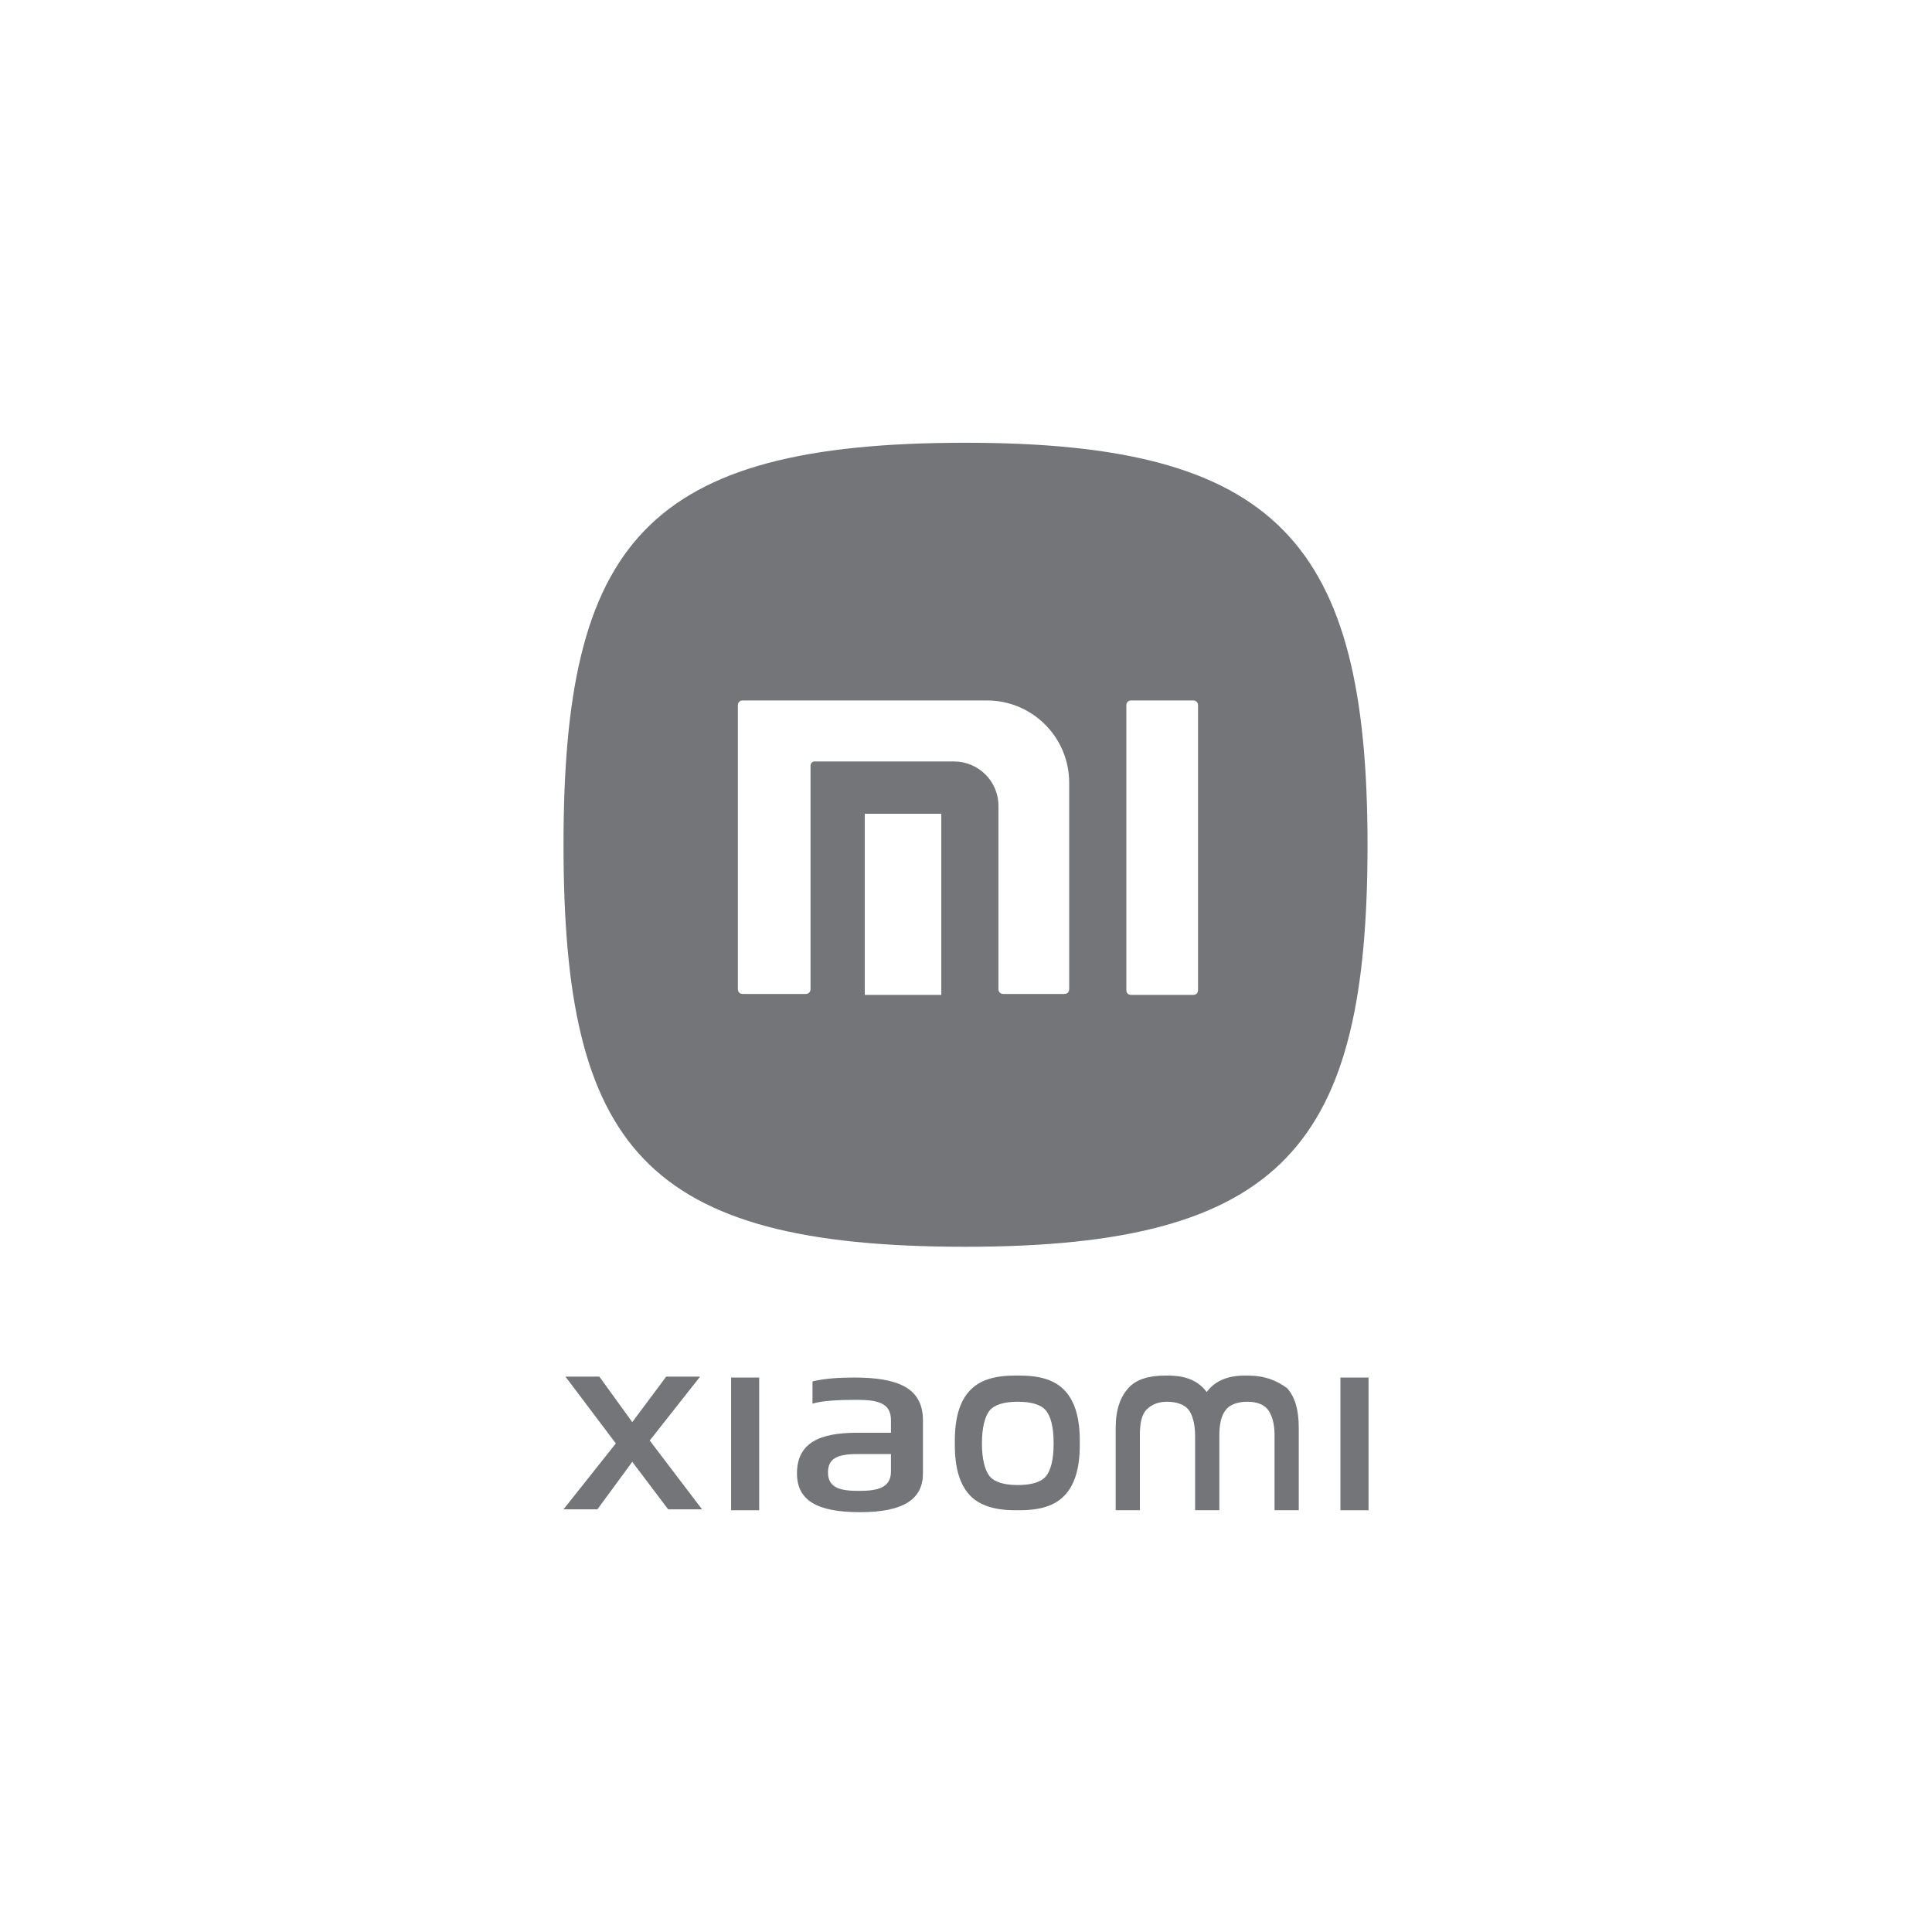 <svg width="64" height="64" viewBox="0 0 64 64" fill="none" xmlns="http://www.w3.org/2000/svg">
<path d="M23.192 45.602H22.069L20.945 47.11L19.854 45.602H18.731L20.4 47.816L18.667 49.998H19.79L20.945 48.425L22.133 49.998H23.256L21.523 47.719L23.192 45.602Z" fill="#737578"/>
<path d="M31.984 41.301C42.574 41.301 45.301 37.867 45.301 27.984C45.301 17.94 42.285 14.667 31.984 14.667C21.363 14.667 18.667 18.004 18.667 27.984C18.667 37.996 21.331 41.301 31.984 41.301ZM31.182 32.958H28.647V26.957H31.182V32.958ZM37.311 23.363C37.311 23.267 37.375 23.203 37.471 23.203H39.525C39.621 23.203 39.686 23.267 39.686 23.363V32.797C39.686 32.894 39.621 32.958 39.525 32.958H37.471C37.375 32.958 37.311 32.894 37.311 32.797V23.363ZM24.443 23.363C24.443 23.267 24.507 23.203 24.604 23.203H32.69C34.198 23.203 35.418 24.422 35.418 25.93V32.765C35.418 32.861 35.354 32.926 35.257 32.926H33.236C33.139 32.926 33.075 32.861 33.075 32.765V26.7C33.075 25.866 32.401 25.224 31.599 25.224H26.978C26.914 25.224 26.85 25.288 26.85 25.352V32.765C26.85 32.861 26.786 32.926 26.689 32.926H24.604C24.507 32.926 24.443 32.861 24.443 32.765V23.363Z" fill="#737578"/>
<path d="M45.334 45.633H44.403V50.029H45.334V45.633Z" fill="#737578"/>
<path d="M41.322 45.568H41.226C40.648 45.568 40.231 45.76 39.974 46.113C39.686 45.728 39.268 45.568 38.691 45.568H38.594C38.049 45.568 37.632 45.696 37.375 45.985C37.118 46.274 36.958 46.691 36.958 47.3V50.028H37.76V47.525C37.76 47.14 37.824 46.851 37.985 46.691C38.145 46.53 38.37 46.434 38.659 46.434C38.98 46.434 39.236 46.53 39.365 46.691C39.493 46.851 39.589 47.14 39.589 47.557V50.028H40.392V47.557C40.392 47.172 40.456 46.883 40.616 46.691C40.745 46.53 41.001 46.434 41.322 46.434C41.643 46.434 41.868 46.53 41.996 46.691C42.124 46.851 42.221 47.14 42.221 47.525V50.028H43.023V47.3C43.023 46.691 42.895 46.274 42.638 45.985C42.285 45.728 41.9 45.568 41.322 45.568Z" fill="#737578"/>
<path d="M25.149 45.633H24.219V50.029H25.149V45.633Z" fill="#737578"/>
<path d="M28.295 45.633C27.781 45.633 27.3 45.665 26.915 45.761V46.499C27.204 46.403 27.781 46.371 28.359 46.371C29.065 46.371 29.514 46.467 29.514 47.045V47.462H28.391C27.172 47.462 26.401 47.783 26.401 48.81C26.401 49.708 27.075 50.093 28.487 50.093C29.963 50.093 30.573 49.644 30.573 48.81V47.045C30.573 45.954 29.707 45.633 28.295 45.633ZM29.514 48.745C29.514 49.291 29.065 49.387 28.455 49.387C27.91 49.387 27.428 49.323 27.428 48.778C27.428 48.328 27.717 48.168 28.391 48.168H29.514V48.745Z" fill="#737578"/>
<path d="M33.78 45.568H33.619C32.913 45.568 32.432 45.728 32.111 46.081C31.79 46.434 31.63 46.98 31.63 47.718V47.878C31.63 48.616 31.79 49.162 32.111 49.515C32.432 49.868 32.946 50.028 33.619 50.028H33.78C34.486 50.028 34.967 49.868 35.288 49.515C35.609 49.162 35.769 48.616 35.769 47.878V47.718C35.769 46.98 35.609 46.434 35.288 46.081C34.967 45.728 34.486 45.568 33.78 45.568ZM34.646 48.905C34.486 49.098 34.165 49.194 33.716 49.194C33.266 49.194 32.946 49.098 32.785 48.905C32.624 48.712 32.528 48.328 32.528 47.814C32.528 47.3 32.624 46.916 32.785 46.723C32.946 46.53 33.266 46.434 33.716 46.434C34.165 46.434 34.486 46.53 34.646 46.723C34.807 46.916 34.903 47.268 34.903 47.814C34.903 48.359 34.807 48.712 34.646 48.905Z" fill="#737578"/>
</svg>
